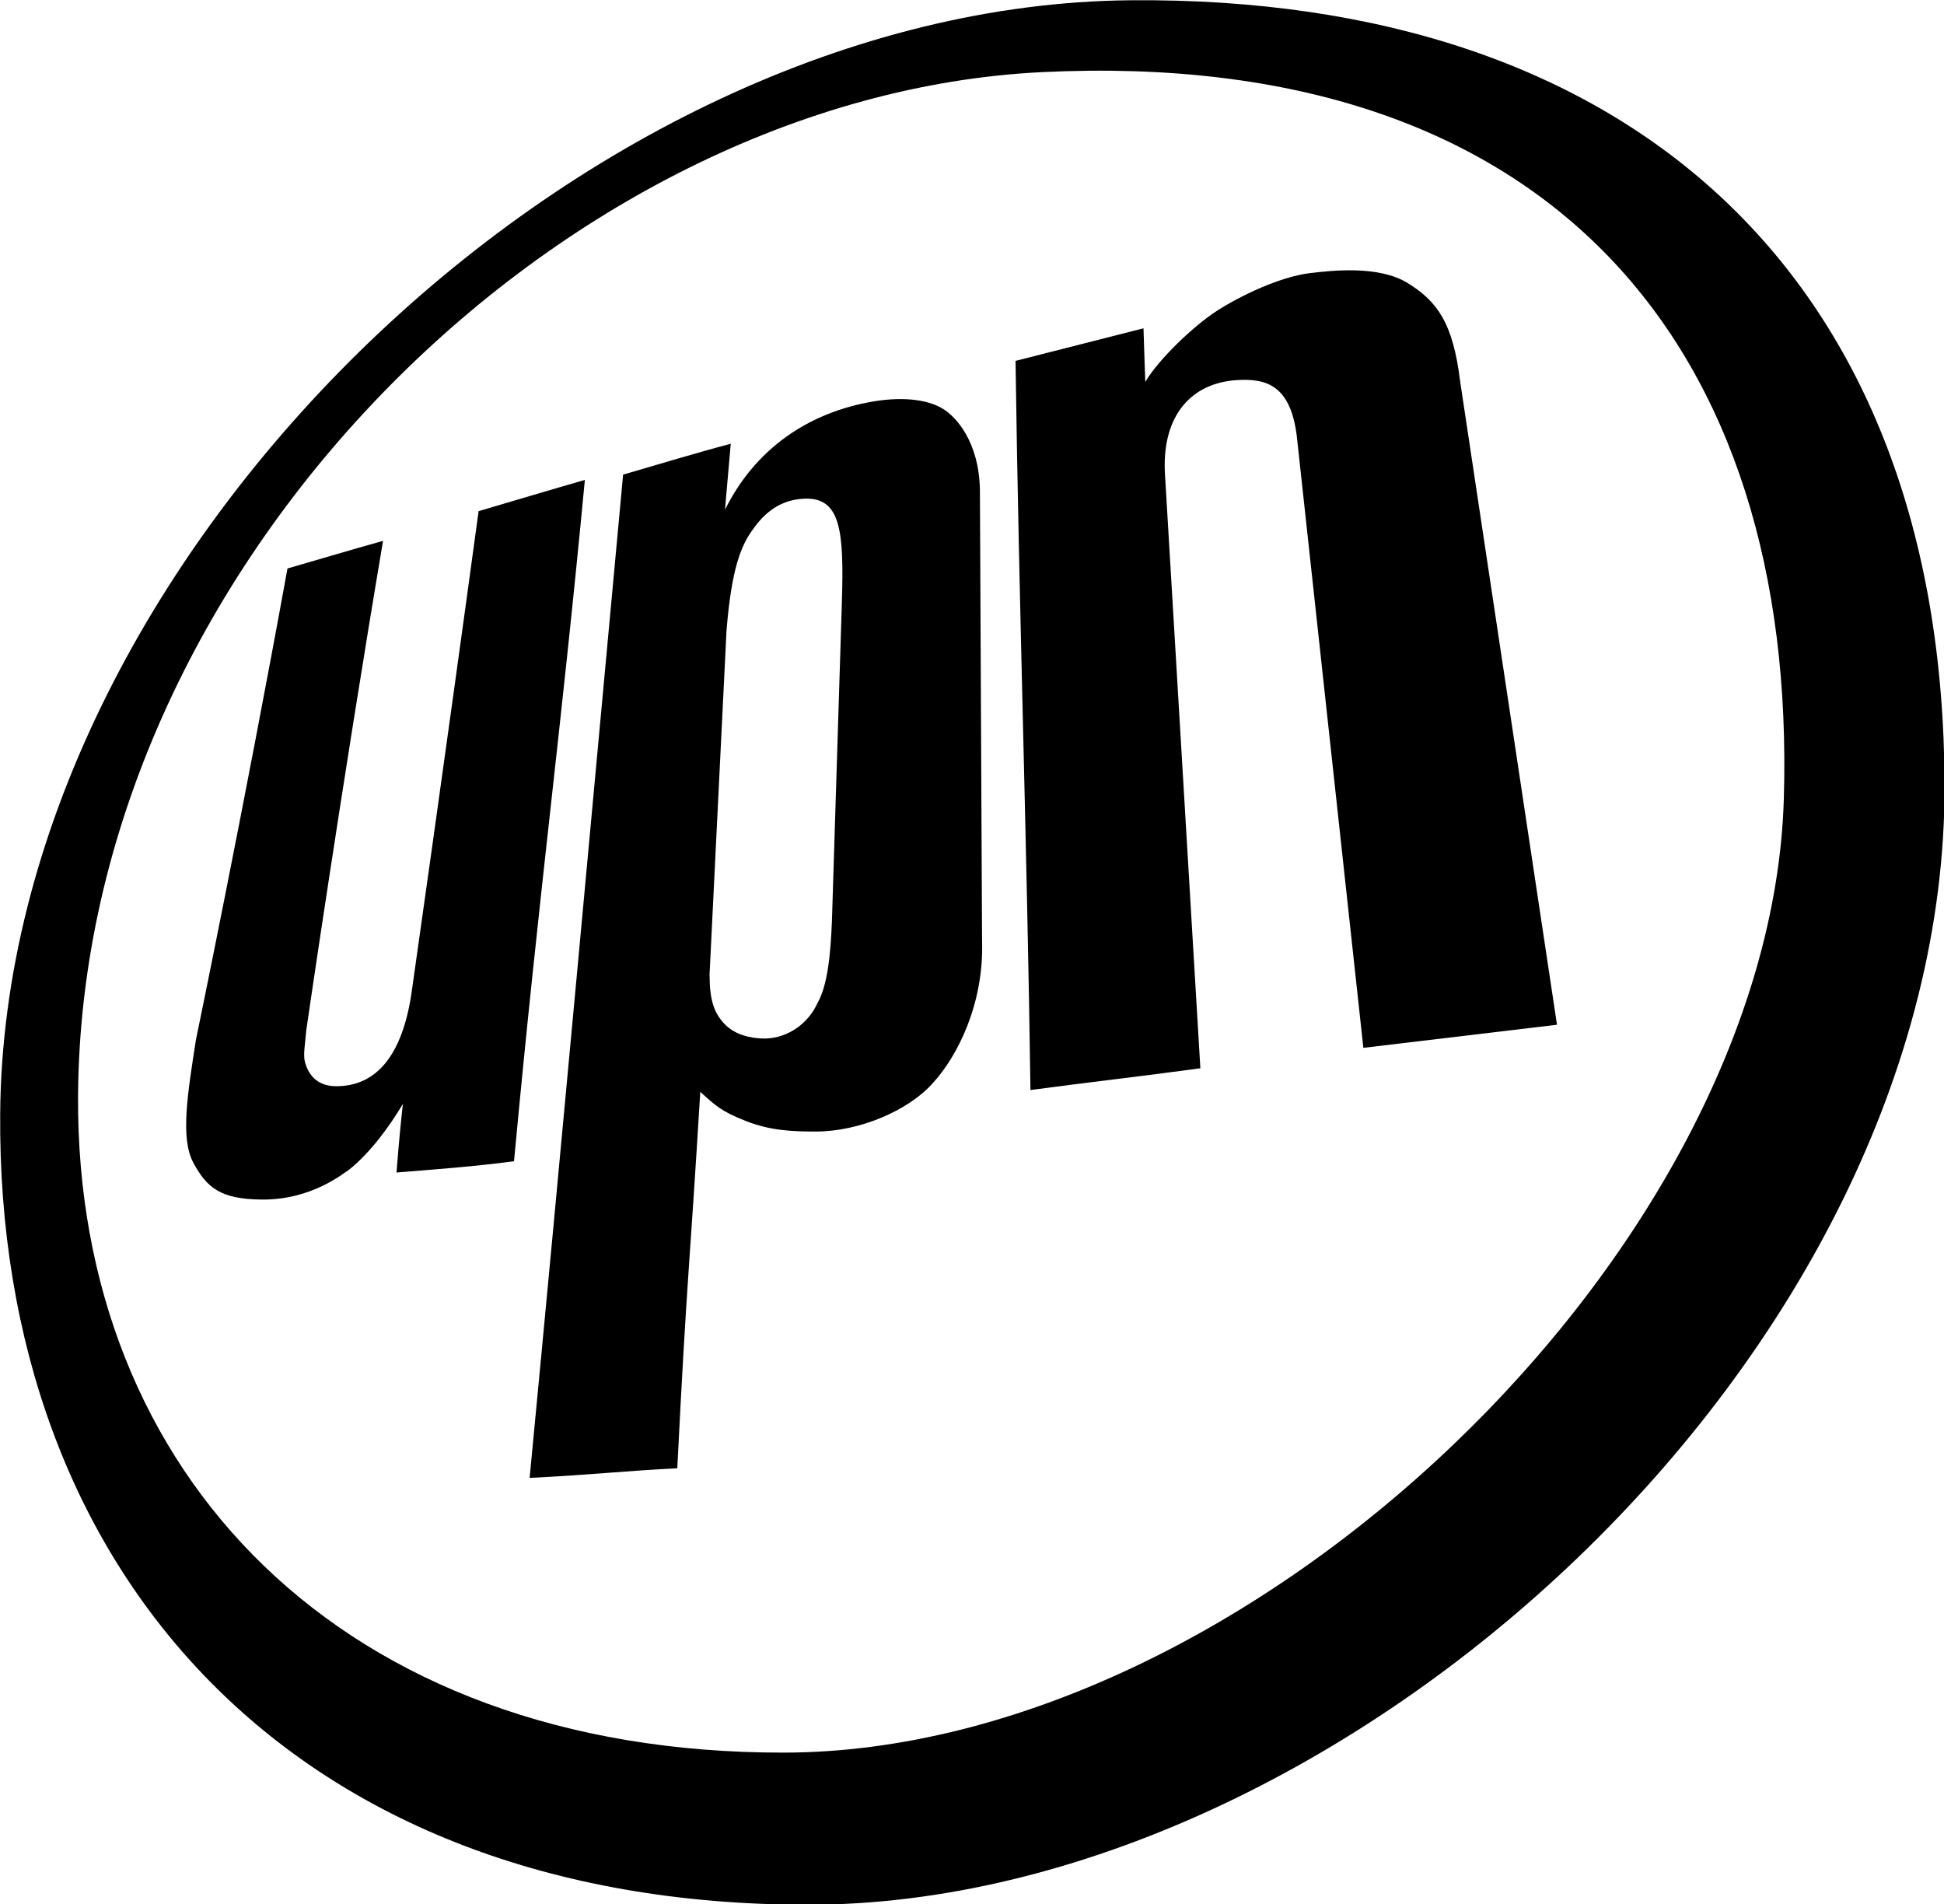 <?xml version="1.0" encoding="UTF-8" standalone="no"?>
<svg
   xmlns:dc="http://purl.org/dc/elements/1.1/"
   xmlns:cc="http://creativecommons.org/ns#"
   xmlns:rdf="http://www.w3.org/1999/02/22-rdf-syntax-ns#"
   xmlns:svg="http://www.w3.org/2000/svg"
   xmlns="http://www.w3.org/2000/svg"
   xmlns:sodipodi="http://sodipodi.sourceforge.net/DTD/sodipodi-0.dtd"
   xmlns:inkscape="http://www.inkscape.org/namespaces/inkscape"
   width="264.583mm"
   height="259.098mm"
   viewBox="0 0 264.583 259.098"
   version="1.1"
   id="svg1067"
   inkscape:version="1.0.1 (3bc2e813f5, 2020-09-07)"
   sodipodi:docname="UPN_(2002).svg">
  <style
     id="style1069"></style>
  <defs
     id="defs1061" />
  <sodipodi:namedview
     id="base"
     pagecolor="#ffffff"
     bordercolor="#666666"
     borderopacity="1.0"
     inkscape:pageopacity="0.0"
     inkscape:pageshadow="2"
     inkscape:zoom="0.49497475"
     inkscape:cx="498.47674"
     inkscape:cy="487.19139"
     inkscape:document-units="mm"
     inkscape:current-layer="layer1"
     inkscape:document-rotation="0"
     showgrid="false"
     inkscape:window-width="1366"
     inkscape:window-height="706"
     inkscape:window-x="-8"
     inkscape:window-y="-8"
     inkscape:window-maximized="1" />
  <g
     inkscape:label="Layer 1"
     inkscape:groupmode="layer"
     id="layer1"
     transform="translate(162.798,-42.48)">
    <g
       inkscape:label="Layer 1"
       id="layer1-7"
       transform="matrix(0.783,0,0,0.783,-260.106,-98.226)"
       style="fill:#000000">
      <path
         id="path45219"
         d="m 264.74,510.712 c -89.849,0 -141.049,-58.078 -140.432,-137.487 0.745,-95.999 100.313,-192.63 196.432,-193.477 87.156,-0.767 141.314,48.238 141.542,136.368 0.256,98.948 -104.747,194.596 -197.541,194.596 z M 434.342,318.577 c 2.35,-78.462 -40.425,-130.653 -128.924,-126.342 -83.379,4.062 -167.068,85.965 -167.575,178.034 -0.361,65.497 45.782,114.119 122.701,114.006 80.752,-0.119 171.458,-87.247 173.798,-165.699"
         style="fill:#000000;fill-rule:nonzero;stroke:none"
         sodipodi:nodetypes="ssssscsssc" />
      <path
         id="path45221"
         d="m 225.938,263.102 c -4.216,44.531 -7.877,70.776 -12.315,118.404 -7.232,0.948 -13.042,1.352 -20.425,1.957 0.494,-6.274 0.736,-8.473 1.109,-11.922 -2.28,3.853 -5.669,8.493 -9.36,11.438 -0.918,0.555 -6.445,5.256 -15.14,5.184 -7.142,-0.059 -9.568,-2.005 -11.932,-6.415 -2.287,-4.266 -0.978,-12.063 0.454,-21.323 0,0 8.402,-40.547 15.916,-81.932 6.647,-1.916 10.52,-3.097 16.612,-4.801 -7.232,42.887 -13.344,85.048 -13.344,85.048 -0.192,2.461 -0.597,4.311 -0.192,5.669 0.583,1.951 1.957,4.055 5.416,4.055 7.101,0 11.448,-5.548 13.042,-16.007 0,0 5.961,-41.838 11.69,-83.929 6.011,-1.765 12.457,-3.702 18.468,-5.426"
         style="fill:#000000;fill-rule:nonzero;stroke:none"
         sodipodi:nodetypes="cccccssccccssccc" />
      <path
         id="path45223"
         d="m 216.336,436.527 c 5.548,-57.876 10.873,-116.477 16.249,-174.343 5.87,-1.705 12.86,-3.823 18.71,-5.366 -0.434,5.053 -0.999,11.458 -0.999,11.458 5.184,-10.46 14.409,-16.952 25.982,-18.841 4.988,-0.814 9.858,-0.38 12.679,1.846 1.244,0.982 5.467,4.852 5.648,13.506 l 0.373,78.321 c 0.383,11.196 -4.428,20.304 -8.483,24.732 -4.317,4.922 -12.931,8.503 -20.425,8.503 -4.206,0 -8.009,-0.182 -12.184,-1.846 -4.206,-1.654 -5.174,-2.592 -7.888,-5.053 -1.846,30.652 -2.33,32.004 -3.994,65.42 -8.049,0.363 -16.199,1.241 -25.67,1.664 z m 34.223,-147.21 -2.945,59.701 c 0,4.488 0.756,6.818 2.824,8.856 1.715,1.604 4.125,2.31 6.879,2.31 4.196,-0.121 7.575,-2.865 9.058,-6.173 1.755,-3.056 2.28,-8.452 2.511,-14.353 l 1.725,-55.263 c 0.383,-12.426 -0.176,-18.278 -6.516,-18.034 -4.948,0.19 -7.609,3.368 -9.229,5.729 -1.709,2.491 -3.439,6.274 -4.307,17.228"
         style="fill:#000000;fill-rule:nonzero;stroke:none"
         sodipodi:nodetypes="ccccsscccscccccccccccssc" />
      <path
         id="path45225"
         d="m 303.391,369.129 c -0.575,-42.302 -2.017,-84.403 -2.592,-126.715 7.202,-1.826 15.059,-3.843 22.24,-5.658 0.131,4.317 0.313,9.31 0.313,9.31 2.39,-4.035 8.525,-9.832 12.507,-12.386 3.994,-2.561 10.874,-5.885 16.128,-6.516 3.987,-0.479 11.954,-1.355 16.965,1.725 5.208,3.201 7.888,7.01 9.118,17.016 0,0 8.412,55.939 16.844,111.878 -11.216,1.341 -22.432,2.673 -33.658,4.014 -5.8,-53.246 -11.589,-106.482 -11.589,-106.482 -1.14,-8.715 -5.336,-9.902 -10.5,-9.552 -7.67,0.52 -12.86,5.951 -12.416,15.987 0,0 3.308,55.556 6.173,103.597 -9.844,1.352 -19.678,2.451 -29.533,3.782"
         style="fill:#000000;fill-rule:nonzero;stroke:none"
         sodipodi:nodetypes="ccccsssccccsccc" />
    </g>
  </g>
</svg>
